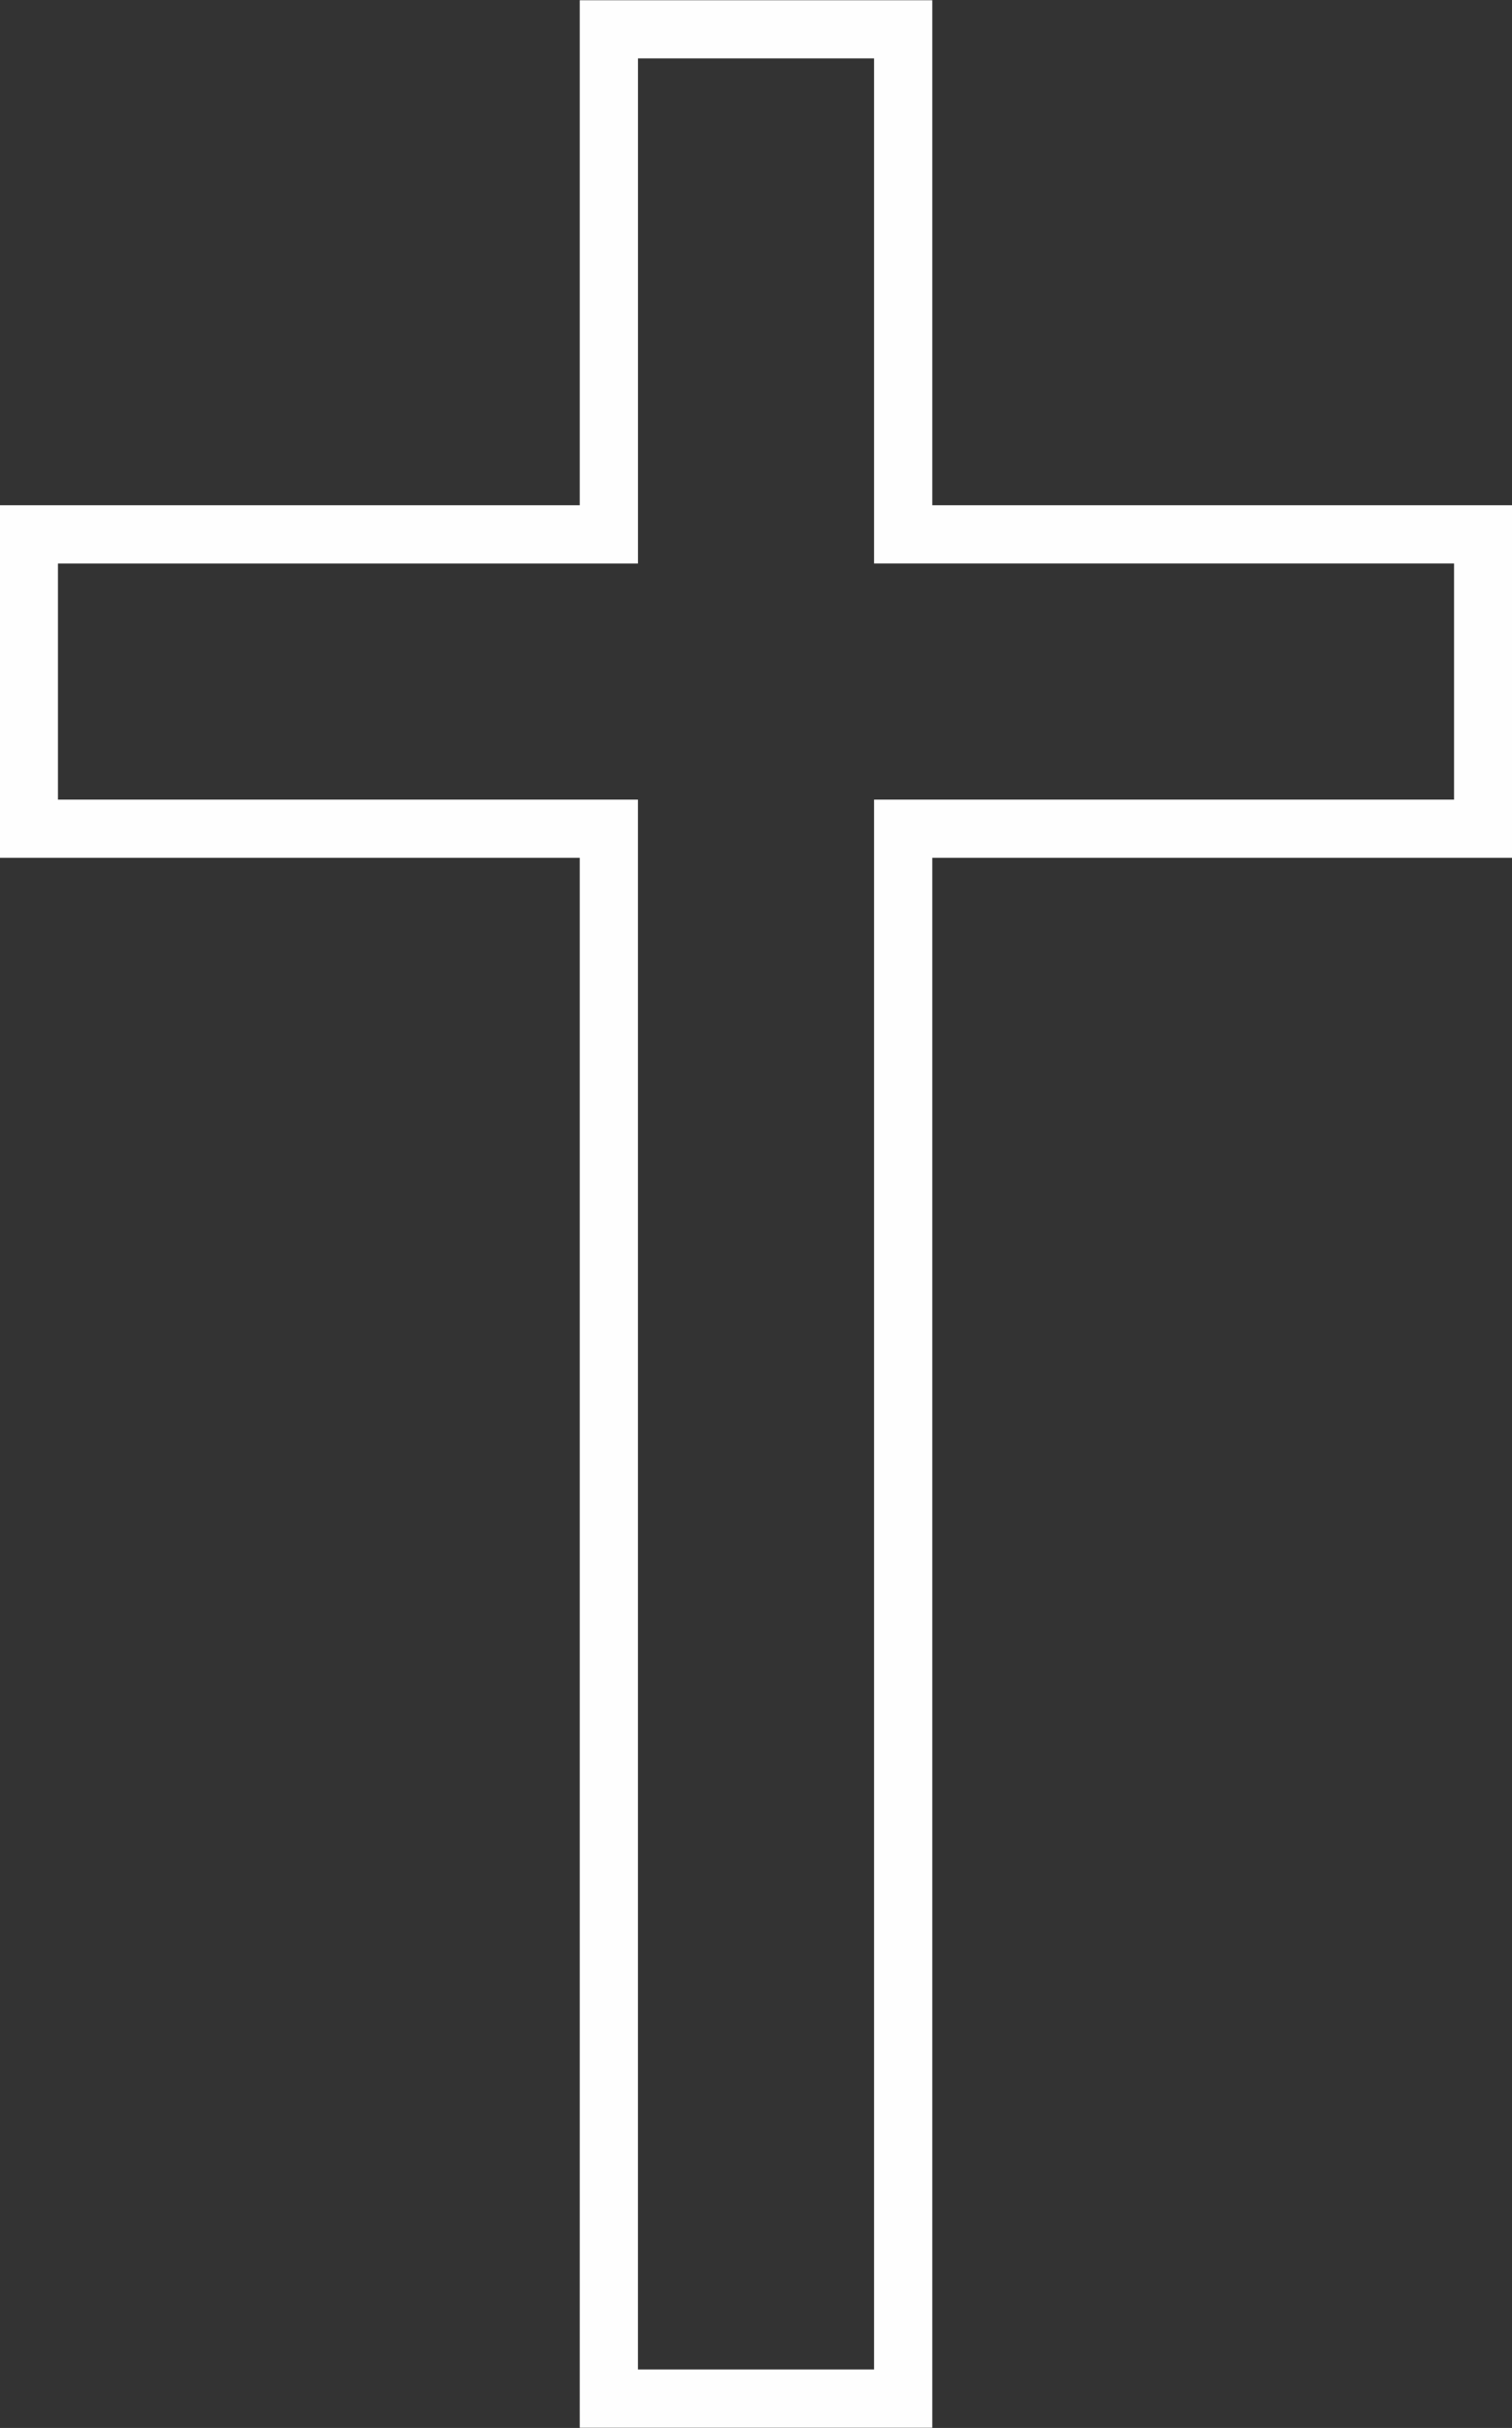 <?xml version="1.0" encoding="UTF-8" standalone="no"?><svg xmlns="http://www.w3.org/2000/svg" xmlns:xlink="http://www.w3.org/1999/xlink" fill="#fefefe" height="80.6" preserveAspectRatio="xMidYMid meet" version="1" viewBox="24.9 9.7 50.2 80.6" width="50.2" zoomAndPan="magnify"><rect x="24.9" y="9.7" width="50.2" height="80.6" fill="#333333" stroke="none"/><path d="M0 0H100V100H0z" fill="none"/><g id="change1_1"><path d="M55.853,90.293H44.148V38.176H24.892V26.472h19.256V9.708h11.705v16.764h19.256v11.704H55.853V90.293z M46.081,88.359 h7.839V36.244h19.256v-7.839H53.92V11.639h-7.839v16.767H26.824v7.839h19.256V88.359z" fill="inherit"/></g></svg>
